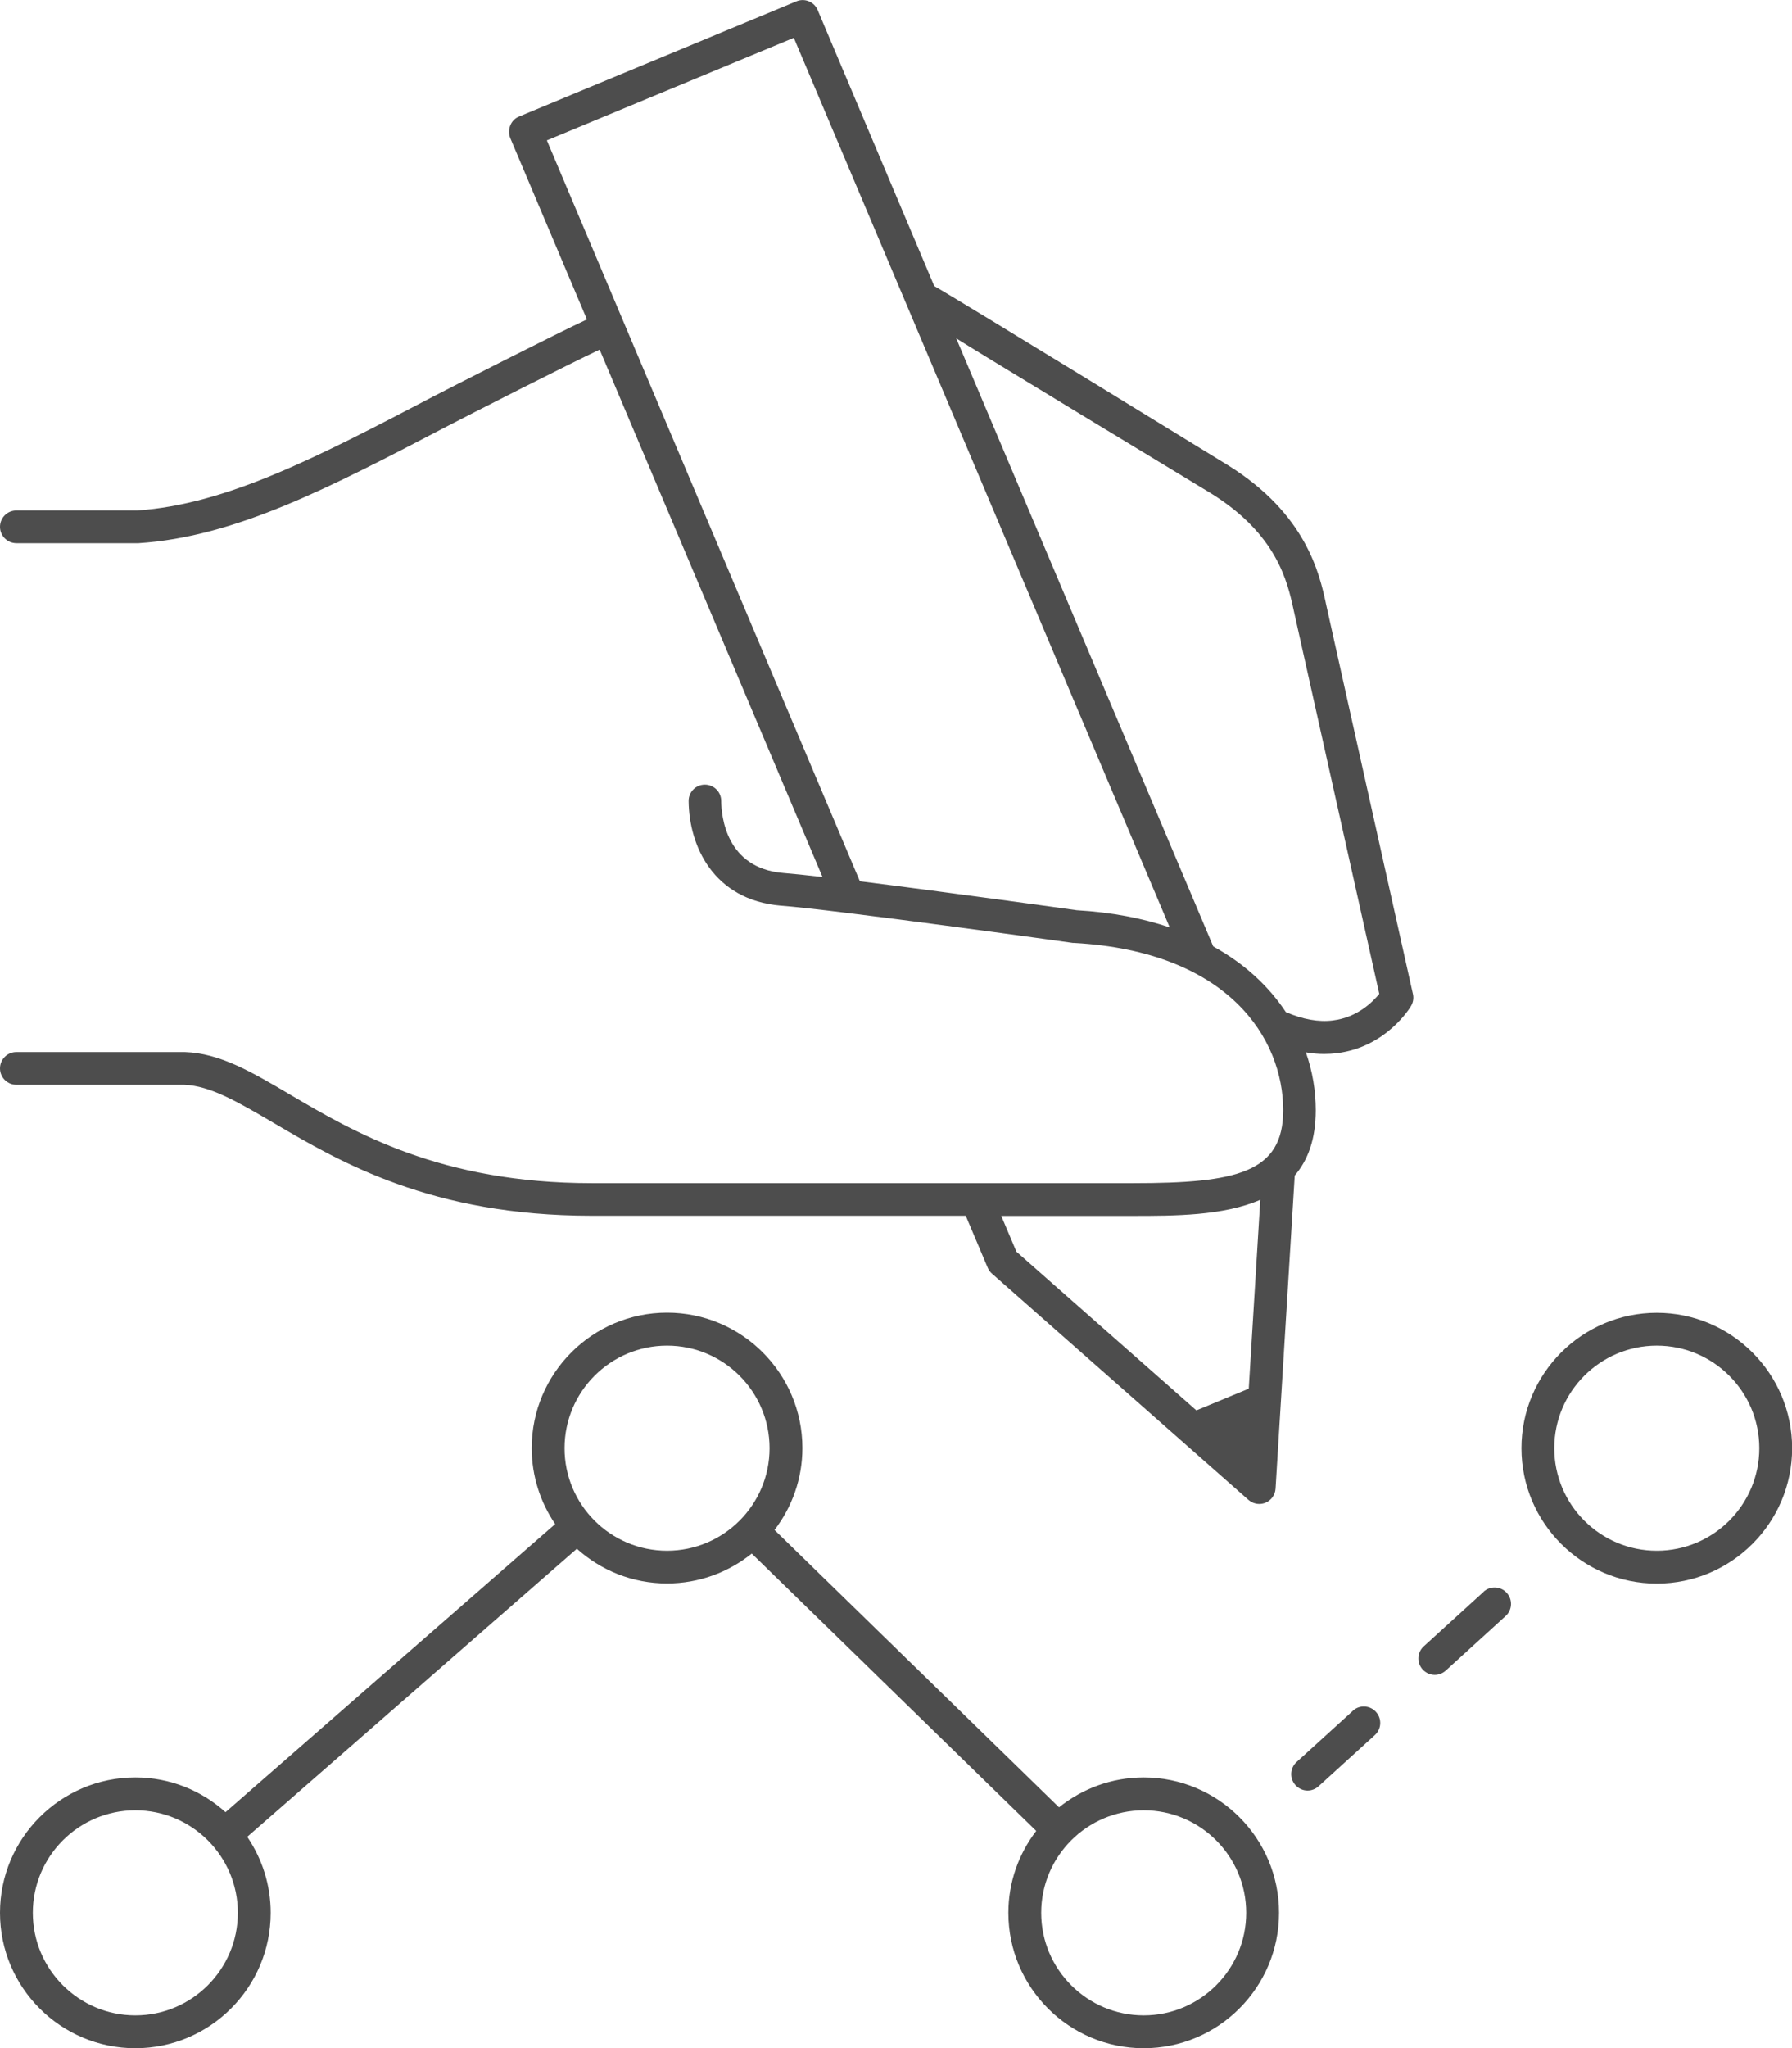 <?xml version="1.0" encoding="UTF-8"?> <svg xmlns="http://www.w3.org/2000/svg" id="Ebene_2" data-name="Ebene 2" width="133.73" height="152.78" viewBox="0 0 133.73 152.78"><defs><style> .cls-1 { fill: #4d4d4d; stroke-width: 0px; } </style></defs><g id="Layer_2" data-name="Layer 2"><g><path class="cls-1" d="m98.94,44.98c-.47-2.16-1.46-6.65-7.31-10.28,0,0-20-12.28-21.91-13.36L61.02.75c-.26-.62-.97-.91-1.59-.65l-20.69,8.59c-.3.12-.54.36-.66.67-.12.3-.12.64,0,.94l5.72,13.53c-2.27,1.05-10.2,5.09-11.49,5.76-8.59,4.49-15.38,8.04-22.08,8.49H1.22c-.68,0-1.22.55-1.22,1.22s.55,1.22,1.22,1.22h9.04s.05,0,.08,0c7.24-.47,14.23-4.13,23.1-8.76,1.28-.67,9.1-4.65,11.31-5.68l16.63,39.34c-1.26-.14-2.29-.25-2.94-.3-4.25-.36-4.61-4.21-4.62-5.38,0-.67-.55-1.21-1.22-1.21h0c-.68,0-1.22.56-1.21,1.23.03,3.33,1.84,7.37,6.88,7.8,3.79.27,21.63,2.75,21.81,2.78.03,0,.07,0,.1,0,11.5.65,15.58,7.13,15.58,12.48,0,4.66-3.46,5.44-11.2,5.44h-40.4c-11.28,0-17.76-3.81-22.5-6.6-2.93-1.73-5.25-3.09-7.86-3.18H1.22c-.68,0-1.22.55-1.22,1.22s.55,1.22,1.22,1.22h12.53c1.94.07,4.02,1.29,6.66,2.84,4.98,2.93,11.79,6.93,23.73,6.93h27.93l1.64,3.88c.07.17.18.32.32.44l19.13,16.87c.23.2.52.31.81.31.16,0,.32-.03.47-.09.43-.18.72-.59.75-1.05l1.43-23.36c.98-1.14,1.57-2.7,1.57-4.87,0-1.45-.24-2.91-.74-4.32.46.08.91.12,1.36.12.33,0,.66-.02.98-.06,3.66-.46,5.44-3.39,5.51-3.52.16-.27.21-.59.14-.89,0,0-6.5-29.16-6.5-29.16Zm-34.77,20.76L40.81,10.47l18.43-7.65,28.05,66.36c-2.02-.68-4.32-1.13-6.94-1.28-.9-.13-9.8-1.36-16.18-2.16Zm10.55,24.96h9.82c3.07,0,6.75,0,9.51-1.2l-.86,14.09-3.91,1.62-13.43-11.84-1.13-2.67Zm24.76-14.58c-1.08.14-2.26-.08-3.52-.62-1.25-1.89-3.04-3.59-5.42-4.9l-19.18-45.36c1,.66,19.01,11.56,19.01,11.56,4.93,3.06,5.71,6.59,6.17,8.71,0,0,6,26.89,6.39,28.63-.49.6-1.64,1.76-3.46,1.98Z"></path><path class="cls-1" d="m85.35,132.59c-2.39,0-4.59.84-6.32,2.23l-21.23-20.69c1.3-1.7,2.08-3.81,2.08-6.11,0-5.57-4.53-10.1-10.1-10.1s-10.1,4.53-10.1,10.1c0,2.1.65,4.05,1.75,5.67l-24.6,21.49c-1.79-1.61-4.14-2.59-6.73-2.59-5.57,0-10.1,4.53-10.1,10.1s4.53,10.1,10.1,10.1,10.1-4.53,10.1-10.1c0-2.1-.65-4.05-1.75-5.67l24.6-21.49c1.79,1.61,4.14,2.59,6.73,2.59,2.39,0,4.59-.84,6.32-2.23l21.23,20.69c-1.3,1.7-2.08,3.81-2.08,6.11,0,5.57,4.53,10.1,10.1,10.1s10.1-4.53,10.1-10.1-4.53-10.1-10.1-10.1Zm-75.25,17.75c-4.22,0-7.65-3.43-7.65-7.65s3.43-7.65,7.65-7.65,7.65,3.43,7.65,7.65-3.43,7.65-7.65,7.65Zm39.68-34.66c-4.22,0-7.65-3.43-7.65-7.65s3.43-7.65,7.65-7.65,7.65,3.43,7.65,7.65-3.43,7.65-7.65,7.65Zm35.57,34.66c-4.22,0-7.65-3.43-7.65-7.65s3.43-7.65,7.65-7.65,7.65,3.43,7.65,7.65-3.43,7.65-7.65,7.65Z"></path><path class="cls-1" d="m123.64,97.93c-5.57,0-10.1,4.53-10.1,10.1s4.53,10.1,10.1,10.1,10.1-4.53,10.1-10.1-4.53-10.1-10.1-10.1Zm0,17.75c-4.22,0-7.65-3.43-7.65-7.65s3.43-7.65,7.65-7.65,7.65,3.43,7.65,7.65-3.43,7.65-7.65,7.65Z"></path><path class="cls-1" d="m100.96,127.62l-4.2,3.82c-.5.45-.54,1.23-.08,1.73.24.26.57.4.9.4.29,0,.59-.11.82-.32l4.2-3.82c.5-.45.54-1.23.08-1.73-.45-.5-1.23-.54-1.73-.08Z"></path><path class="cls-1" d="m110.72,118.74l-4.47,4.07c-.5.45-.54,1.23-.08,1.73.24.26.57.4.9.4.29,0,.59-.11.82-.32l4.47-4.07c.5-.45.54-1.23.08-1.73-.45-.5-1.23-.54-1.73-.08Z"></path></g></g></svg> 